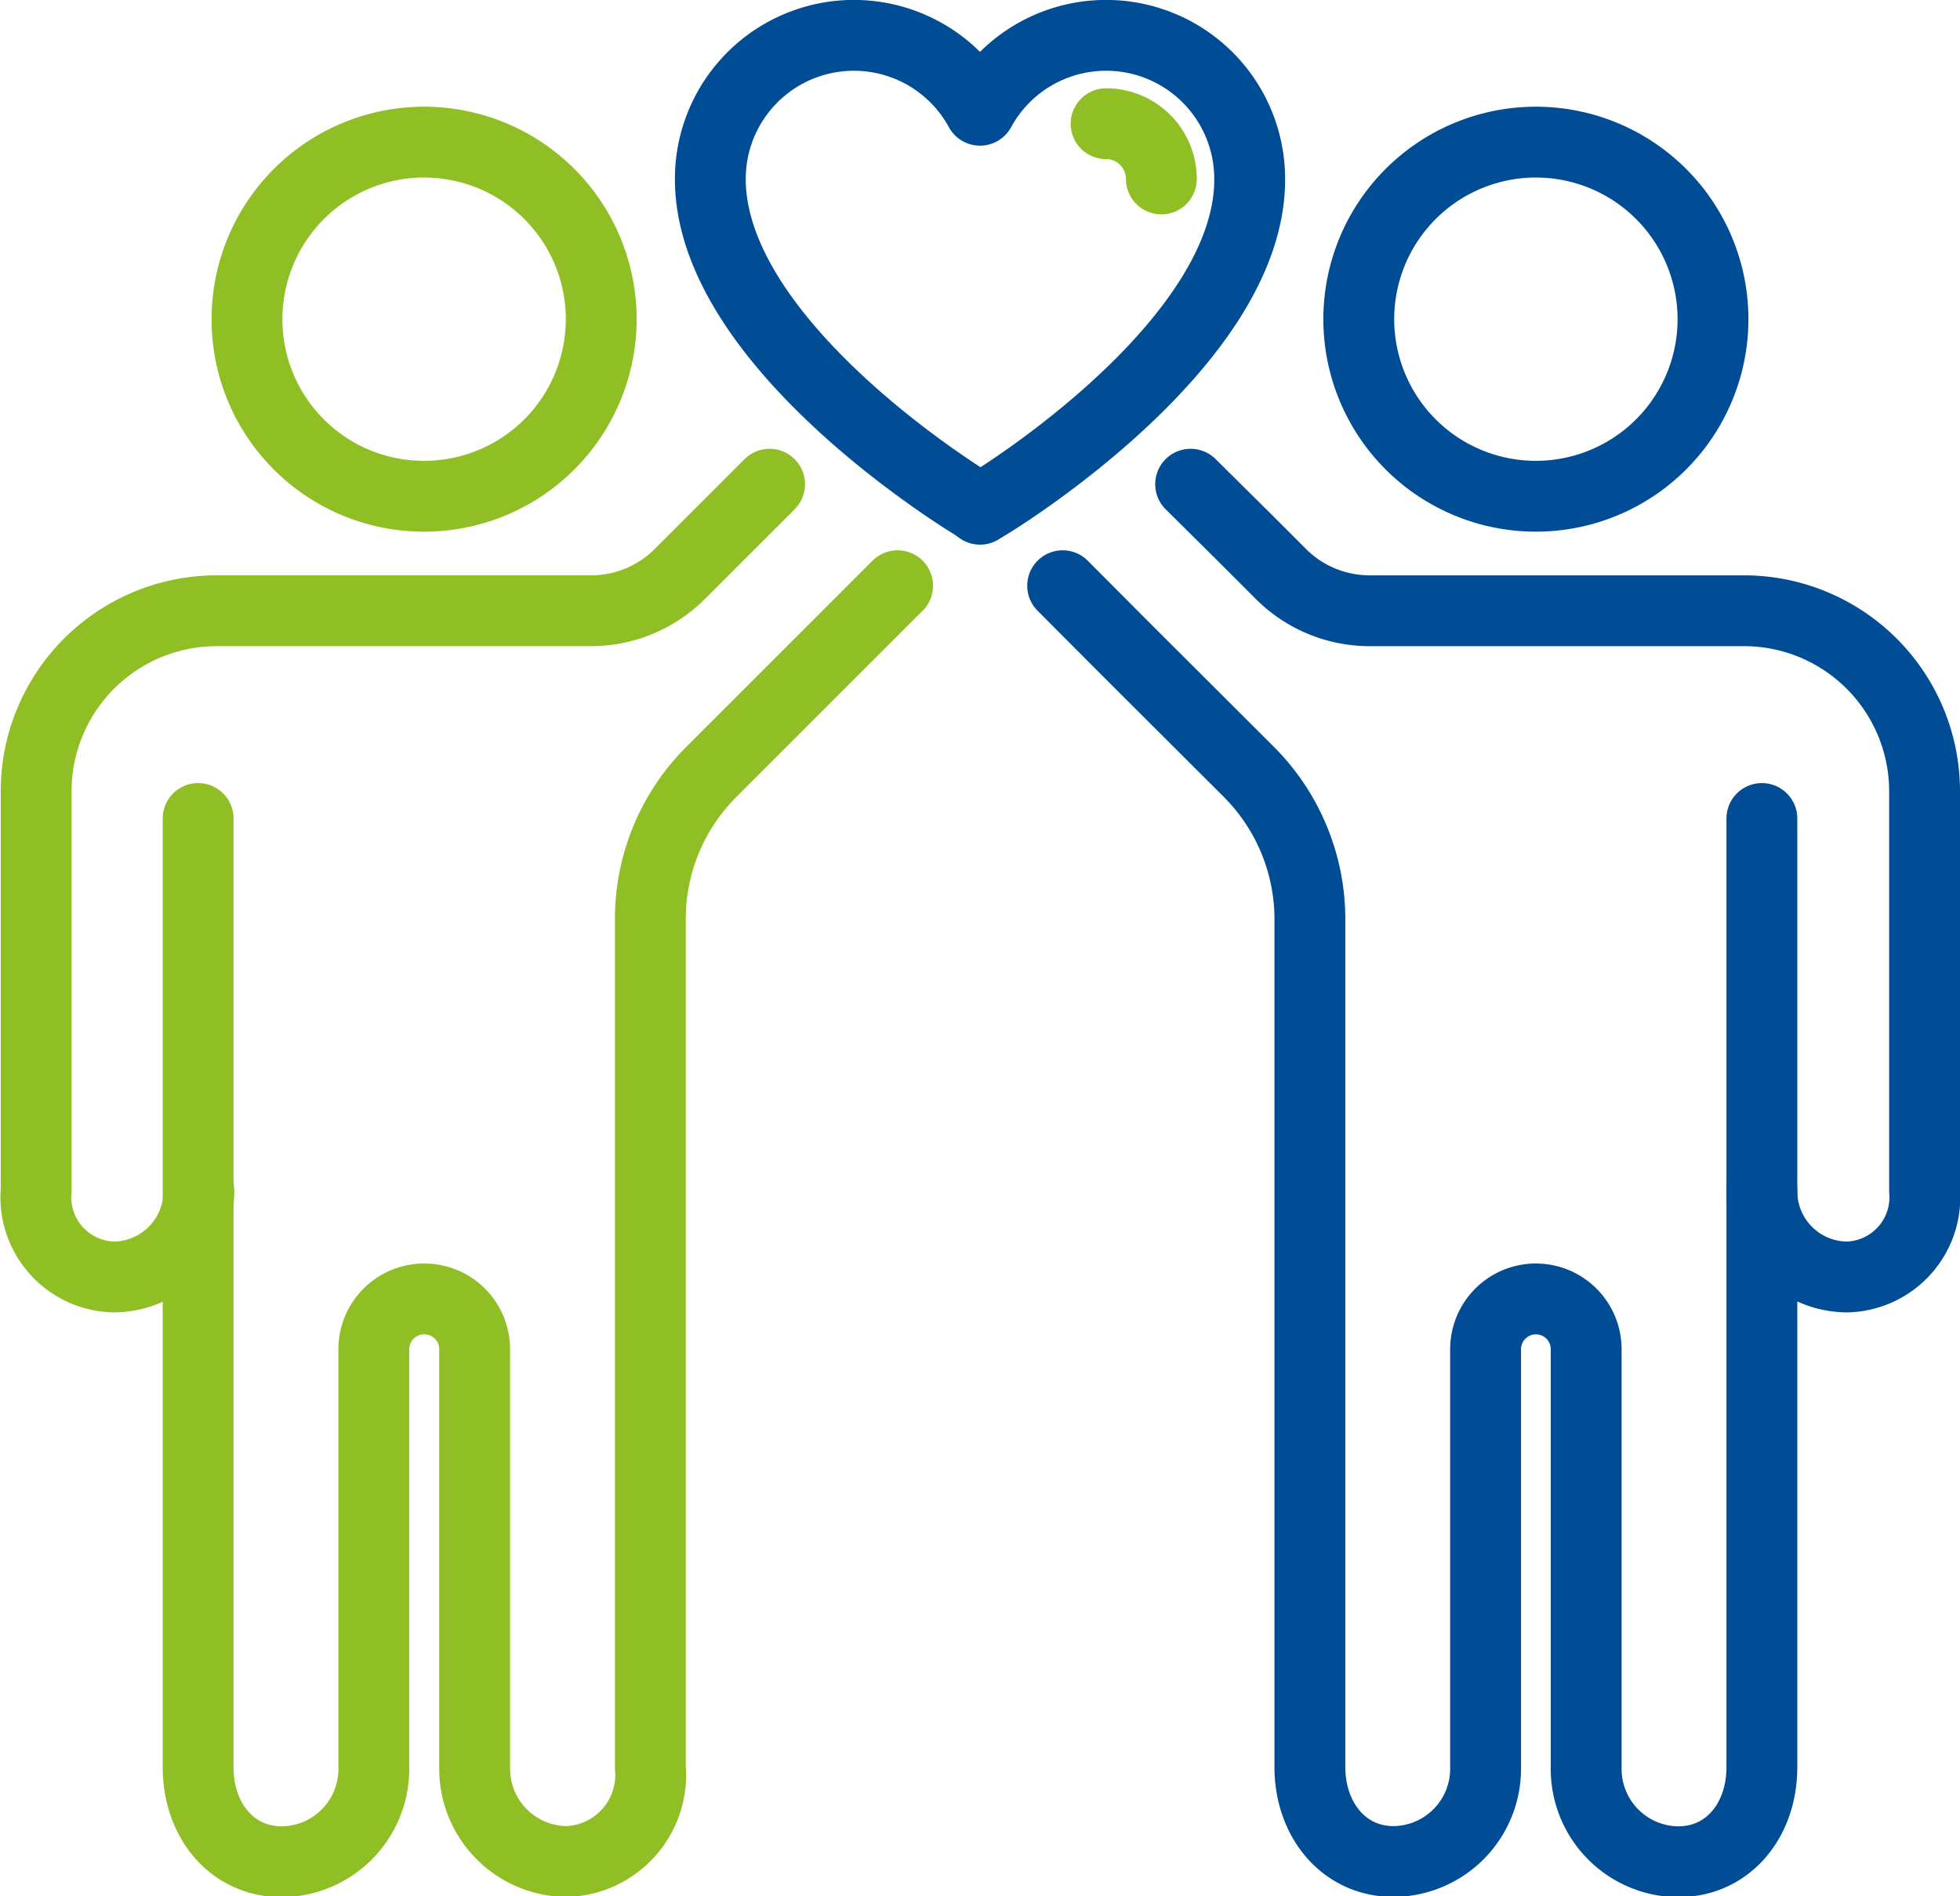 <svg id="Capa_1" data-name="Capa 1" xmlns="http://www.w3.org/2000/svg" viewBox="0 0 83 80.32"><defs><style>.cls-1,.cls-2,.cls-3{fill:none;stroke-linecap:round;stroke-linejoin:round;stroke-width:3px;}.cls-1{stroke:#8fbf25;}.cls-2{stroke:#515151;}.cls-3{stroke:#004c95;}</style></defs><title>apoyo</title><path class="cls-1" d="M382.54,233.41a7.5,7.5,0,1,0-7.5-7.5A7.49,7.49,0,0,0,382.54,233.41Z" transform="translate(-364.58 -212.39)"/><path class="cls-2" d="M399,263" transform="translate(-364.58 -212.39)"/><path class="cls-1" d="M402.59,237.2l-2.72,2.72-5.16,5.16a8.8,8.8,0,0,0-2.59,6.24v14.2h0v21.72a3.67,3.67,0,0,1-3.56,4,3.93,3.93,0,0,1-3.88-4V269.54a2.13,2.13,0,0,0-2.14-2.13h0a2.13,2.13,0,0,0-2.13,2.13v17.71a3.93,3.93,0,0,1-3.89,4c-2.14,0-3.55-1.78-3.55-4V265.53h0V247.06" transform="translate(-364.58 -212.39)"/><path class="cls-1" d="M373,262.81a3.63,3.63,0,0,1-3.6,3.67,3.38,3.38,0,0,1-3.29-3.67v-16.9a7.65,7.65,0,0,1,7.66-7.65h15.84a5.31,5.31,0,0,0,3.76-1.56l1.62-1.62,2.18-2.18" transform="translate(-364.58 -212.39)"/><path class="cls-3" d="M429.62,233.41a7.5,7.5,0,1,1,7.5-7.5A7.5,7.5,0,0,1,429.62,233.41Z" transform="translate(-364.58 -212.39)"/><path class="cls-2" d="M413.16,263" transform="translate(-364.58 -212.39)"/><path class="cls-3" d="M409.58,237.2l2.71,2.72,5.17,5.16a8.84,8.84,0,0,1,2.59,6.24v14.2h0v21.72c0,2.19,1.4,4,3.55,4a3.93,3.93,0,0,0,3.89-4V269.54a2.13,2.13,0,0,1,2.13-2.13h0a2.13,2.13,0,0,1,2.13,2.13v17.71a3.93,3.93,0,0,0,3.89,4c2.14,0,3.55-1.78,3.55-4V265.53h0V247.06" transform="translate(-364.58 -212.39)"/><path class="cls-3" d="M439.19,262.81a3.63,3.63,0,0,0,3.6,3.67,3.38,3.38,0,0,0,3.29-3.67v-16.9a7.65,7.65,0,0,0-7.65-7.65H422.58a5.31,5.31,0,0,1-3.76-1.56l-1.62-1.62L415,232.9" transform="translate(-364.58 -212.39)"/><path class="cls-3" d="M405.8,233.76c-.46-.27-11.14-6.84-11.14-13.79a6.08,6.08,0,0,1,11.42-2.91A6.08,6.08,0,0,1,417.5,220c0,6.95-10.68,13.52-11.14,13.79l-.28.17Z" transform="translate(-364.58 -212.39)"/><path class="cls-1" d="M411.42,217.63a2.34,2.34,0,0,1,2.34,2.34" transform="translate(-364.58 -212.39)"/></svg>